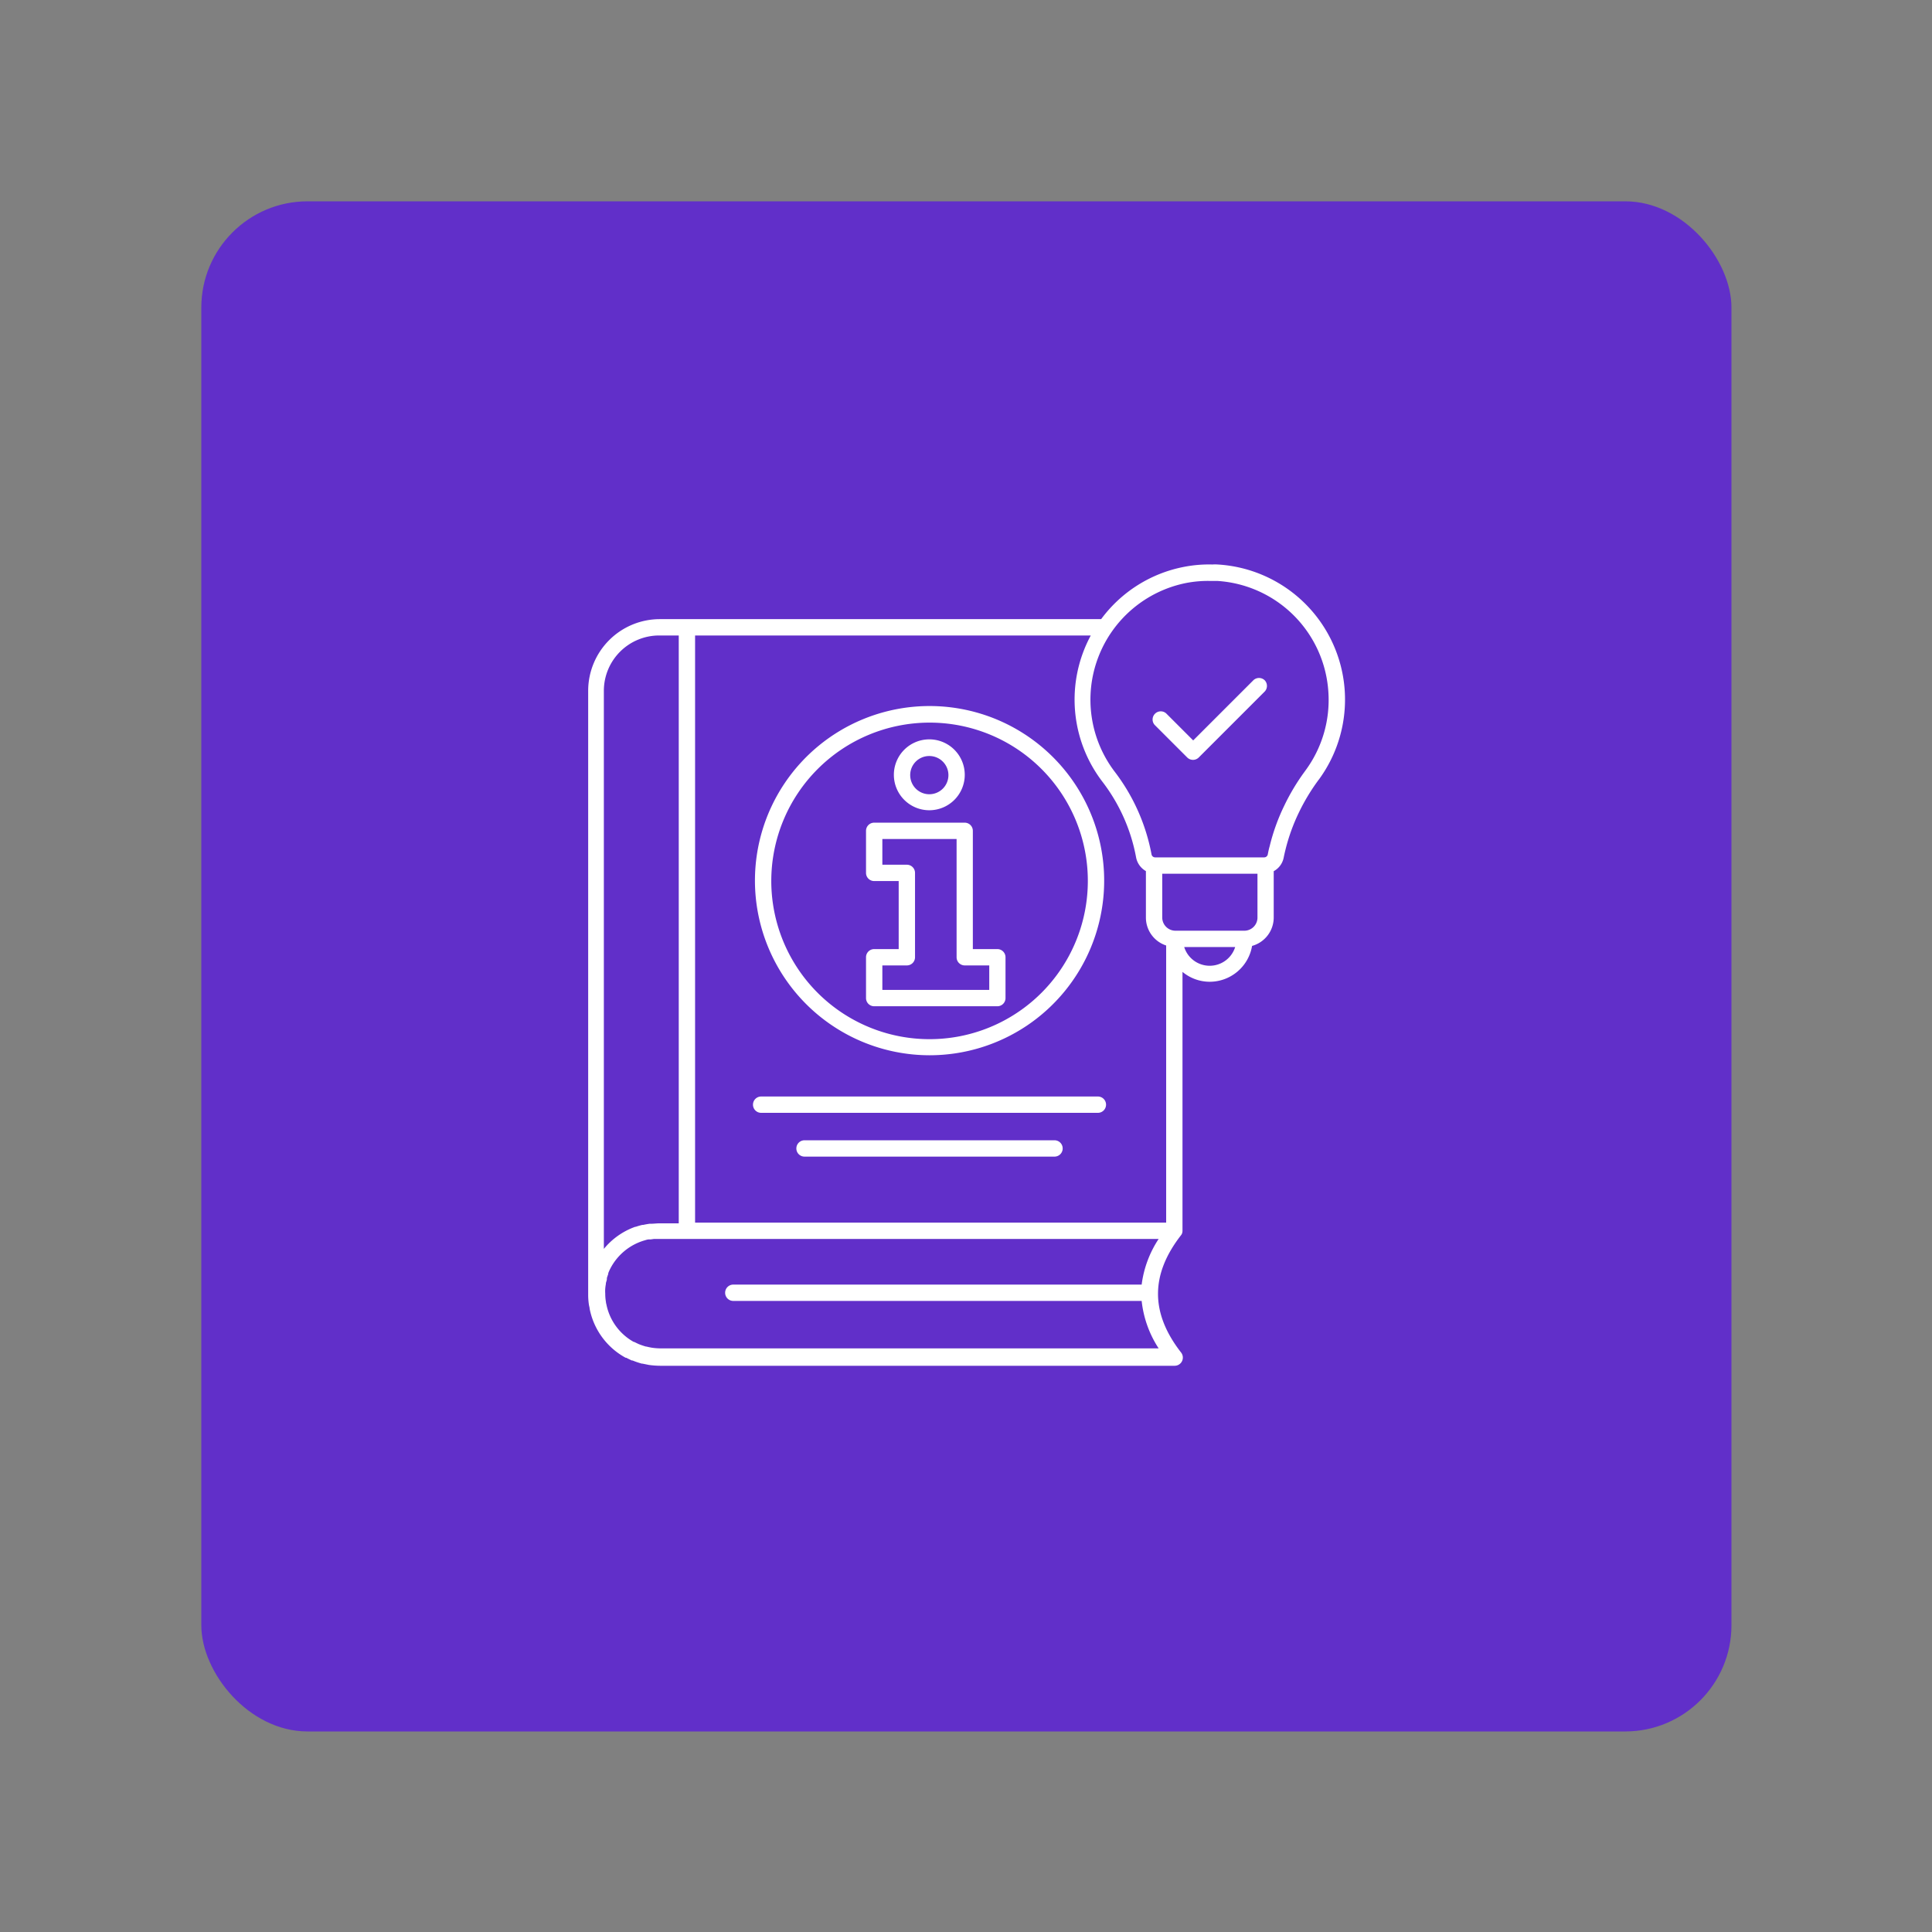 <svg id="SvgjsSvg1011" width="288" height="288" xmlns="http://www.w3.org/2000/svg" version="1.1" xmlns:xlink="http://www.w3.org/1999/xlink" xmlns:svgjs="http://svgjs.com/svgjs"><rect width="100%" height="100%" fill="#808080" stroke="none"/><rect id="SvgjsRect1017" width="288" height="288" rx="20" ry="20" transform="matrix(0.792,0,0,0.792,30.01,30.01)" fill="#612fc9"></rect><defs id="SvgjsDefs1012"></defs><g id="SvgjsG1013" transform="matrix(0.465,0,0,0.465,77.074,76.954)"><svg xmlns="http://www.w3.org/2000/svg" xmlns:svgjs="http://svgjs.com/svgjs" xmlns:xlink="http://www.w3.org/1999/xlink" viewBox="0 0 288 288" width="288" height="288"><svg xmlns="http://www.w3.org/2000/svg" viewBox="0 0 110 110" width="288" height="288"><path fill="#ffffff" d="M72.12,72.05a1,1,0,0,1-1,1H29.89a1,1,0,0,1,0-2H71.12A1,1,0,0,1,72.12,72.05Zm-6.31,4.36H35.2a1,1,0,0,0,0,2H65.81a1,1,0,0,0,0-2ZM29.13,44.64A21.38,21.38,0,1,1,50.51,66,21.4,21.4,0,0,1,29.13,44.64Zm2,0A19.38,19.38,0,1,0,50.51,25.27,19.4,19.4,0,0,0,31.13,44.64ZM42.73,59V54a1,1,0,0,1,1-1h3V44.67h-3a1,1,0,0,1-1-1V38.52a1,1,0,0,1,1-1H54.81a1,1,0,0,1,1,1V53h3a1,1,0,0,1,1,1v5a1,1,0,0,1-1,1H43.73A1,1,0,0,1,42.73,59Zm2-1H57.82V55h-3a1,1,0,0,1-1-1V39.52H44.73v3.15h3a1,1,0,0,1,1,1V54a1,1,0,0,1-1,1h-3ZM46.14,31.7A4.34,4.34,0,1,1,50.47,36,4.34,4.34,0,0,1,46.14,31.7Zm2,0a2.34,2.34,0,1,0,2.33-2.34A2.33,2.33,0,0,0,48.14,31.7Zm50,.58-.07.1a24.74,24.74,0,0,0-2.33,3.88,23.22,23.22,0,0,0-1.66,4.61q-.12.48-.21.93a2.41,2.41,0,0,1-1.22,1.66v5.68A3.61,3.61,0,0,1,90,52.61,5.27,5.27,0,0,1,84.81,57a5.21,5.21,0,0,1-3.33-1.21V87.49a.08.08,0,0,1,0,0,1,1,0,0,1-.06.34l0,0a.72.72,0,0,1-.11.19c-3.77,4.84-3.77,9.54,0,14.38a1,1,0,0,1,.11,1.06,1,1,0,0,1-.9.56h-63a11,11,0,0,1-1.36-.1l-.79-.16-.08,0a9.7,9.7,0,0,1-1.15-.39l-.09,0c-.23-.11-.45-.21-.67-.33l-.08,0a8.75,8.75,0,0,1-4.41-6c0-.13-.05-.28-.08-.44a8.07,8.07,0,0,1-.1-1.33h0V21.37a8.78,8.78,0,0,1,8.78-8.77H71.52A16.48,16.48,0,0,1,81.66,6.2a15.94,15.94,0,0,1,3.48-.29,4.82,4.82,0,0,1,.66,0A16.57,16.57,0,0,1,98.15,32.28ZM77,49.14V43.45a2.45,2.45,0,0,1-1.2-1.67,21.67,21.67,0,0,0-4.1-9.24A16.54,16.54,0,0,1,70.25,14.6H21.8V86.49H79.48V52.56A3.6,3.6,0,0,1,77,49.14ZM10.63,21.37V89.71A8.78,8.78,0,0,1,14.48,87l.07,0a7.32,7.32,0,0,1,.8-.23.45.45,0,0,1,.11,0h0c.26-.06.51-.1.77-.14a1.38,1.38,0,0,0,.2,0c.32,0,.64-.05,1-.05H19.8V14.6H17.41A6.78,6.78,0,0,0,10.63,21.37ZM78.56,88.49H17.44c-.23,0-.45,0-.67,0l-.42.06-.21,0c-.19,0-.38.08-.57.13h0a6.88,6.88,0,0,0-4.17,3.48l0,0a4.83,4.83,0,0,0-.23.52.36.36,0,0,0,0,.09c-.06.17-.12.34-.17.51l0,.11c0,.17-.09.34-.12.52a.22.22,0,0,0,0,.08,5.4,5.4,0,0,0-.08.58,4.23,4.23,0,0,0,0,.6,5.59,5.59,0,0,0,.08,1,1.75,1.75,0,0,0,.06.33,6.78,6.78,0,0,0,3.35,4.6l.07,0c.18.1.36.18.55.27l0,0c.28.11.57.21.88.3h.07c.22.06.43.1.66.14a7.65,7.65,0,0,0,1.05.08H78.56a13.21,13.21,0,0,1-2.08-5.81h-50a1,1,0,0,1,0-2h50A13.17,13.17,0,0,1,78.56,88.49Zm9.37-35.74H81.69a3.27,3.27,0,0,0,6.24,0Zm2.73-3.61V43.77H79v5.37a1.62,1.62,0,0,0,1.62,1.61h8.47A1.61,1.61,0,0,0,90.66,49.14ZM99.34,21.5A14.54,14.54,0,0,0,85.7,7.92h-1A14.21,14.21,0,0,0,82,8.16a14.57,14.57,0,0,0-8.79,23.16,23.9,23.9,0,0,1,4.48,10.09.45.45,0,0,0,.45.36H91.47a.45.45,0,0,0,.45-.35c.07-.36.14-.7.23-1a24.55,24.55,0,0,1,1.8-5,26.09,26.09,0,0,1,2.45-4.1l.13-.18v0A14.54,14.54,0,0,0,99.34,21.5Zm-9.2-1.4-7.35,7.35-3.32-3.32a1,1,0,0,0-1.41,1.41l4,4a1,1,0,0,0,.7.29,1,1,0,0,0,.71-.29l8.06-8.06a1,1,0,0,0,0-1.41A1,1,0,0,0,90.14,20.1Z" class="color000000 svgShape color1d1d1b color1b1c1d"></path></svg></svg></g></svg>